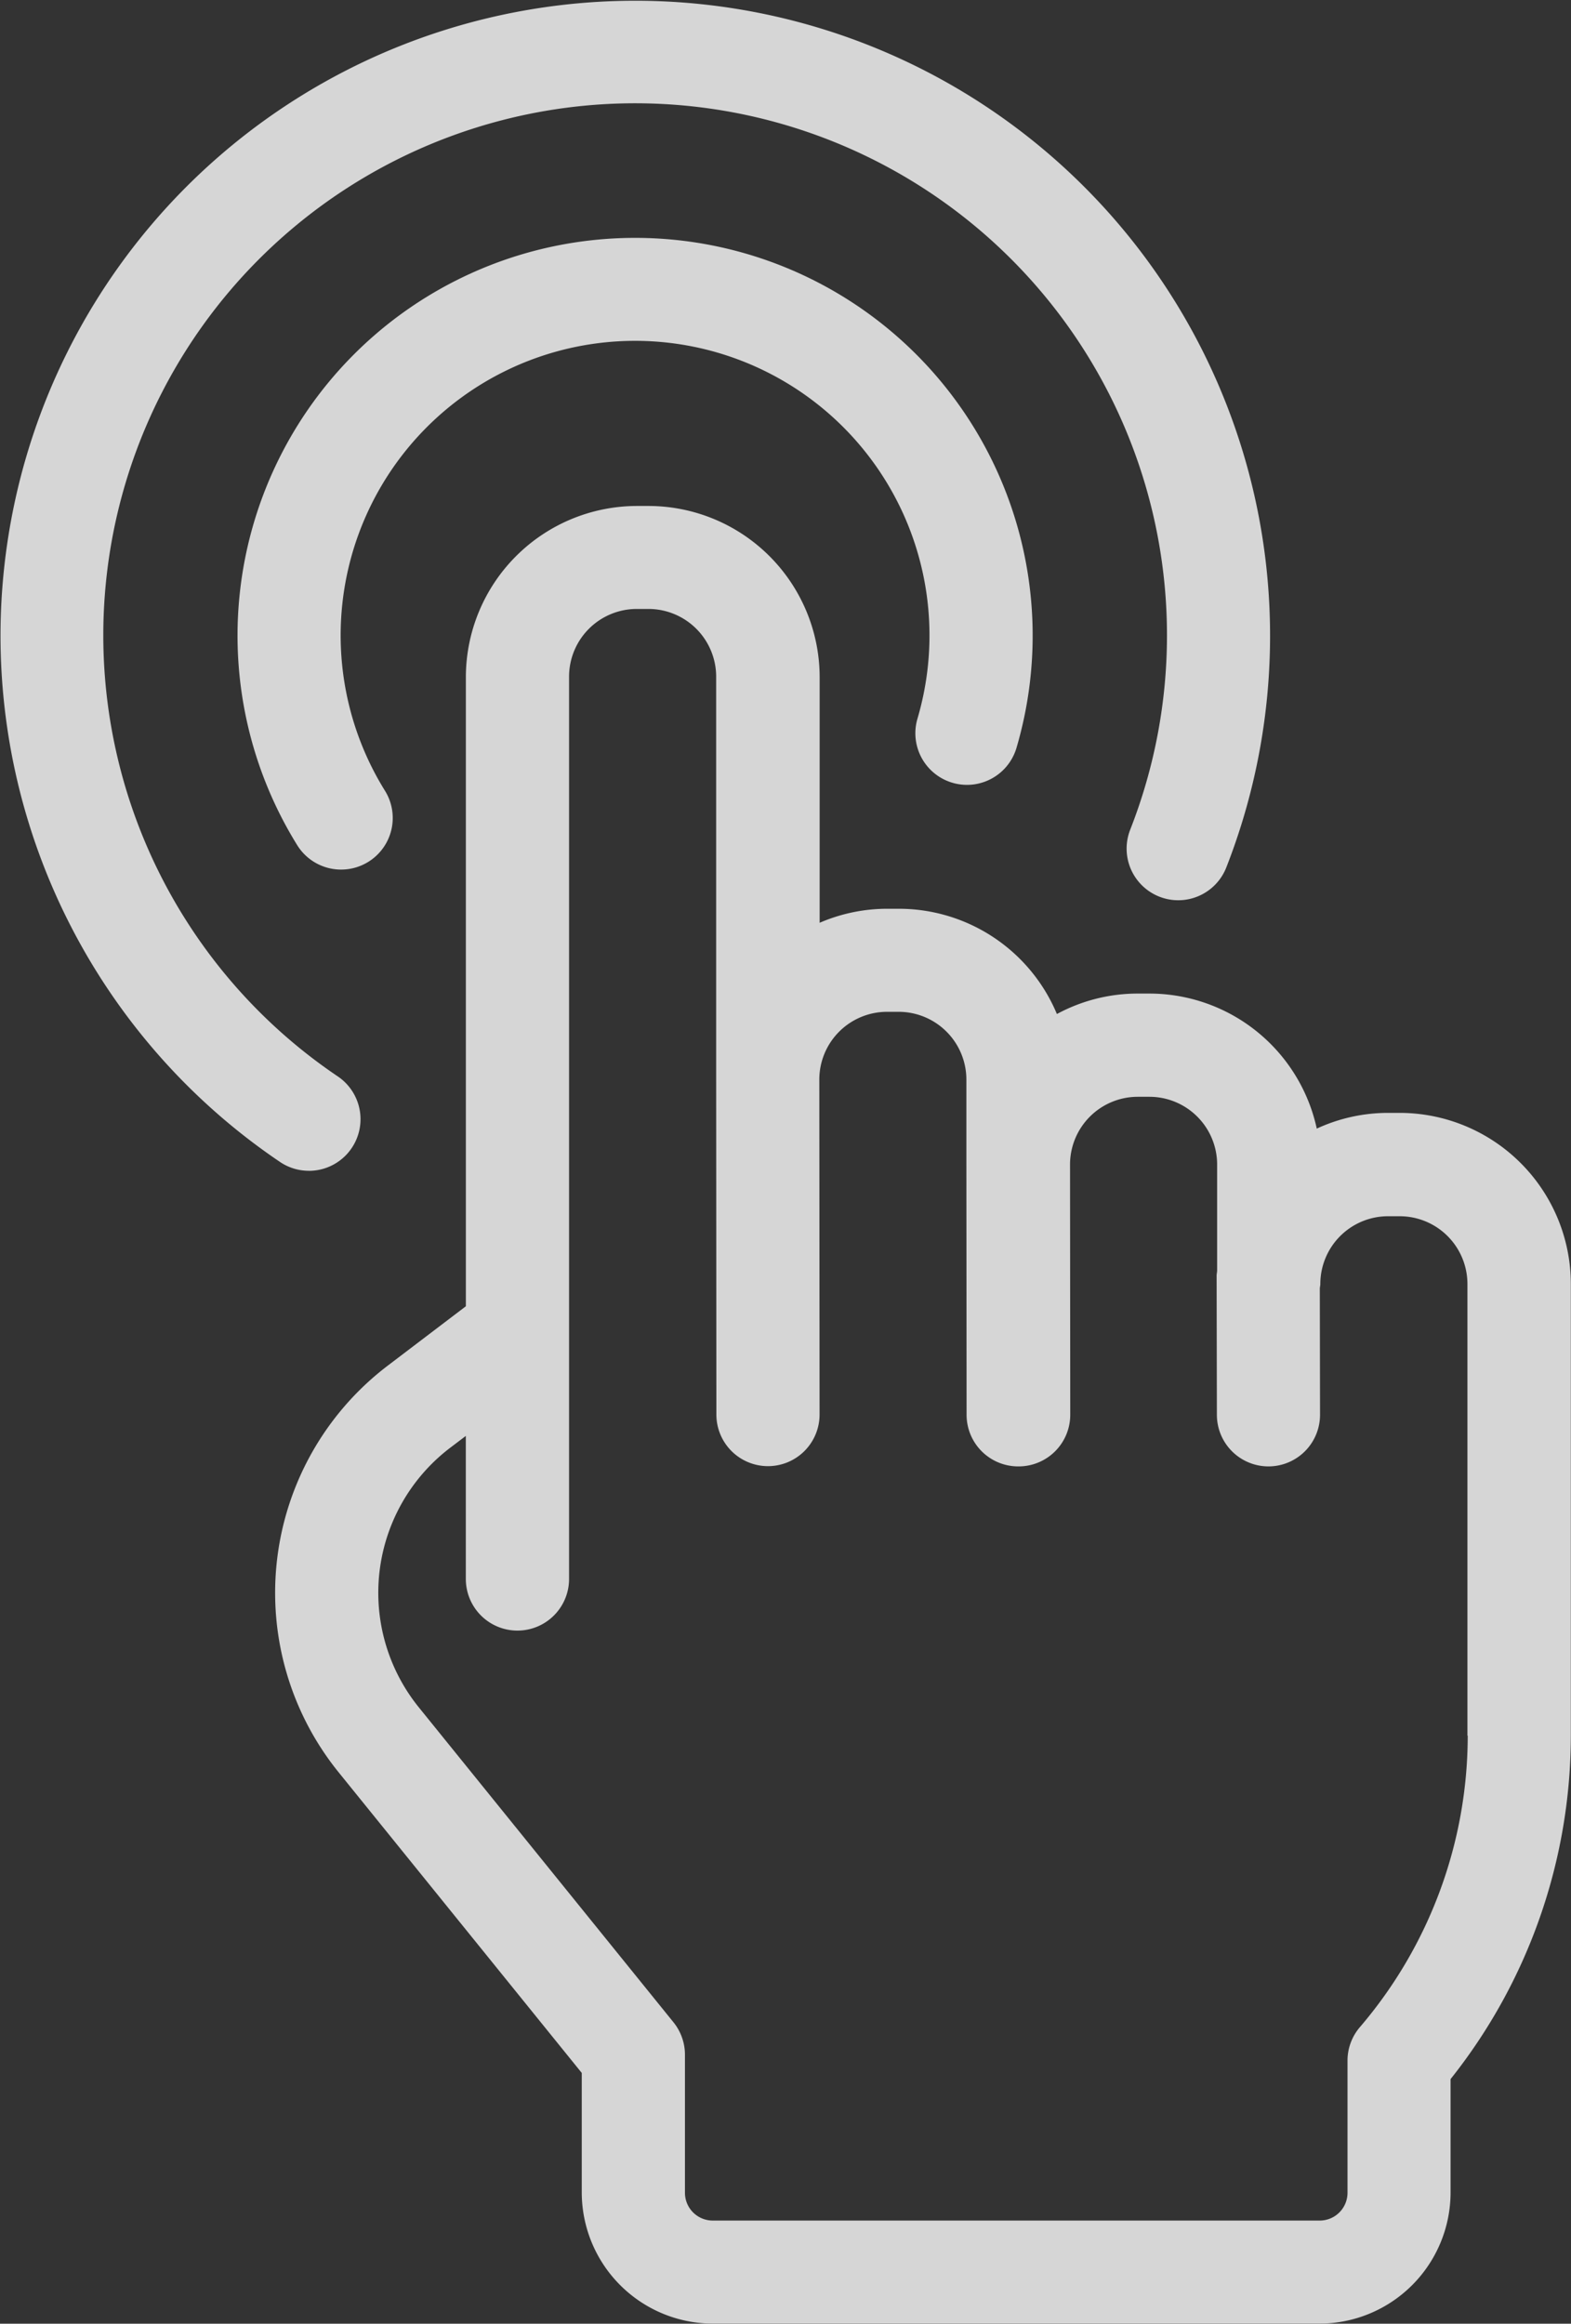 <svg xmlns="http://www.w3.org/2000/svg" width="37.101" height="54.858" viewBox="0 0 37.101 54.858">
  <rect x="0" y="0" width="37.101" height="54.858" fill="#333333" stroke="none"/>
  <g id="Group_576" data-name="Group 576" transform="translate(-1174.999 -832.142)">
    <g id="noun_click_3141836" transform="translate(1159.715 831.947)" opacity="0.8">
      <path id="Path_279" data-name="Path 279" d="M52.505,34.117h-.274a4.012,4.012,0,0,0-1.691.371A4.047,4.047,0,0,0,46.59,31.3h-.274a4.014,4.014,0,0,0-1.913.483,4.047,4.047,0,0,0-3.729-2.485H40.4a4.021,4.021,0,0,0-1.6.331v-5.8a4.045,4.045,0,0,0-4.041-4.04h-.274a4.045,4.045,0,0,0-4.04,4.04V38.682l-1.842,1.4a6.737,6.737,0,0,0-1.165,9.6l5.744,7.1v2.824A3.1,3.1,0,0,0,36.275,62.7H50.61A3.1,3.1,0,0,0,53.7,59.608V56.927a13.032,13.032,0,0,0,2.84-8.107V38.158A4.044,4.044,0,0,0,52.505,34.117Zm1.6,14.7A10.59,10.59,0,0,1,51.559,55.7a1.215,1.215,0,0,0-.293.792v3.119a.656.656,0,0,1-.656.656H36.275a.656.656,0,0,1-.656-.656V56.353a1.22,1.22,0,0,0-.271-.767L29.333,48.15a4.3,4.3,0,0,1,.743-6.128l.368-.279V45.12a1.219,1.219,0,0,0,2.438,0v-21.3a1.6,1.6,0,0,1,1.6-1.6h.274a1.6,1.6,0,0,1,1.6,1.6v9.51h0l.005,7.909a1.219,1.219,0,0,0,1.219,1.218h0a1.219,1.219,0,0,0,1.218-1.22l-.006-7.9s0,0,0-.006a1.6,1.6,0,0,1,1.6-1.6h.273a1.6,1.6,0,0,1,1.6,1.6v2h0l.005,5.908A1.219,1.219,0,0,0,43.5,42.463h0a1.219,1.219,0,0,0,1.218-1.22l-.005-5.906a1.6,1.6,0,0,1,1.6-1.6h.274a1.6,1.6,0,0,1,1.6,1.6v2.5c0,.04-.012.079-.012.12l.006,3.287A1.219,1.219,0,0,0,49.4,42.463h0a1.219,1.219,0,0,0,1.217-1.222l-.005-2.972c0-.038.012-.074.012-.112a1.6,1.6,0,0,1,1.6-1.6h.274a1.6,1.6,0,0,1,1.6,1.6V48.821Z" transform="translate(-4.159 -7.649)" fill="#fff"/>
      <path id="Path_280" data-name="Path 280" d="M26.931,24.315a1.218,1.218,0,0,1-1.036-.575,9.389,9.389,0,1,1,16.986-2.3,1.219,1.219,0,0,1-2.339-.688,6.953,6.953,0,1,0-12.577,1.7,1.218,1.218,0,0,1-1.033,1.863Z" transform="translate(-3.591 -3.591)" fill="#fff"/>
      <path id="Path_281" data-name="Path 281" d="M22.577,27.835a1.215,1.215,0,0,1-.681-.209,14.991,14.991,0,1,1,22.348-6.951,1.219,1.219,0,1,1-2.269-.892A12.56,12.56,0,1,0,23.26,25.606a1.219,1.219,0,0,1-.683,2.23Z" transform="translate(0 0)" fill="#fff"/>
    </g>
  </g>
</svg>
